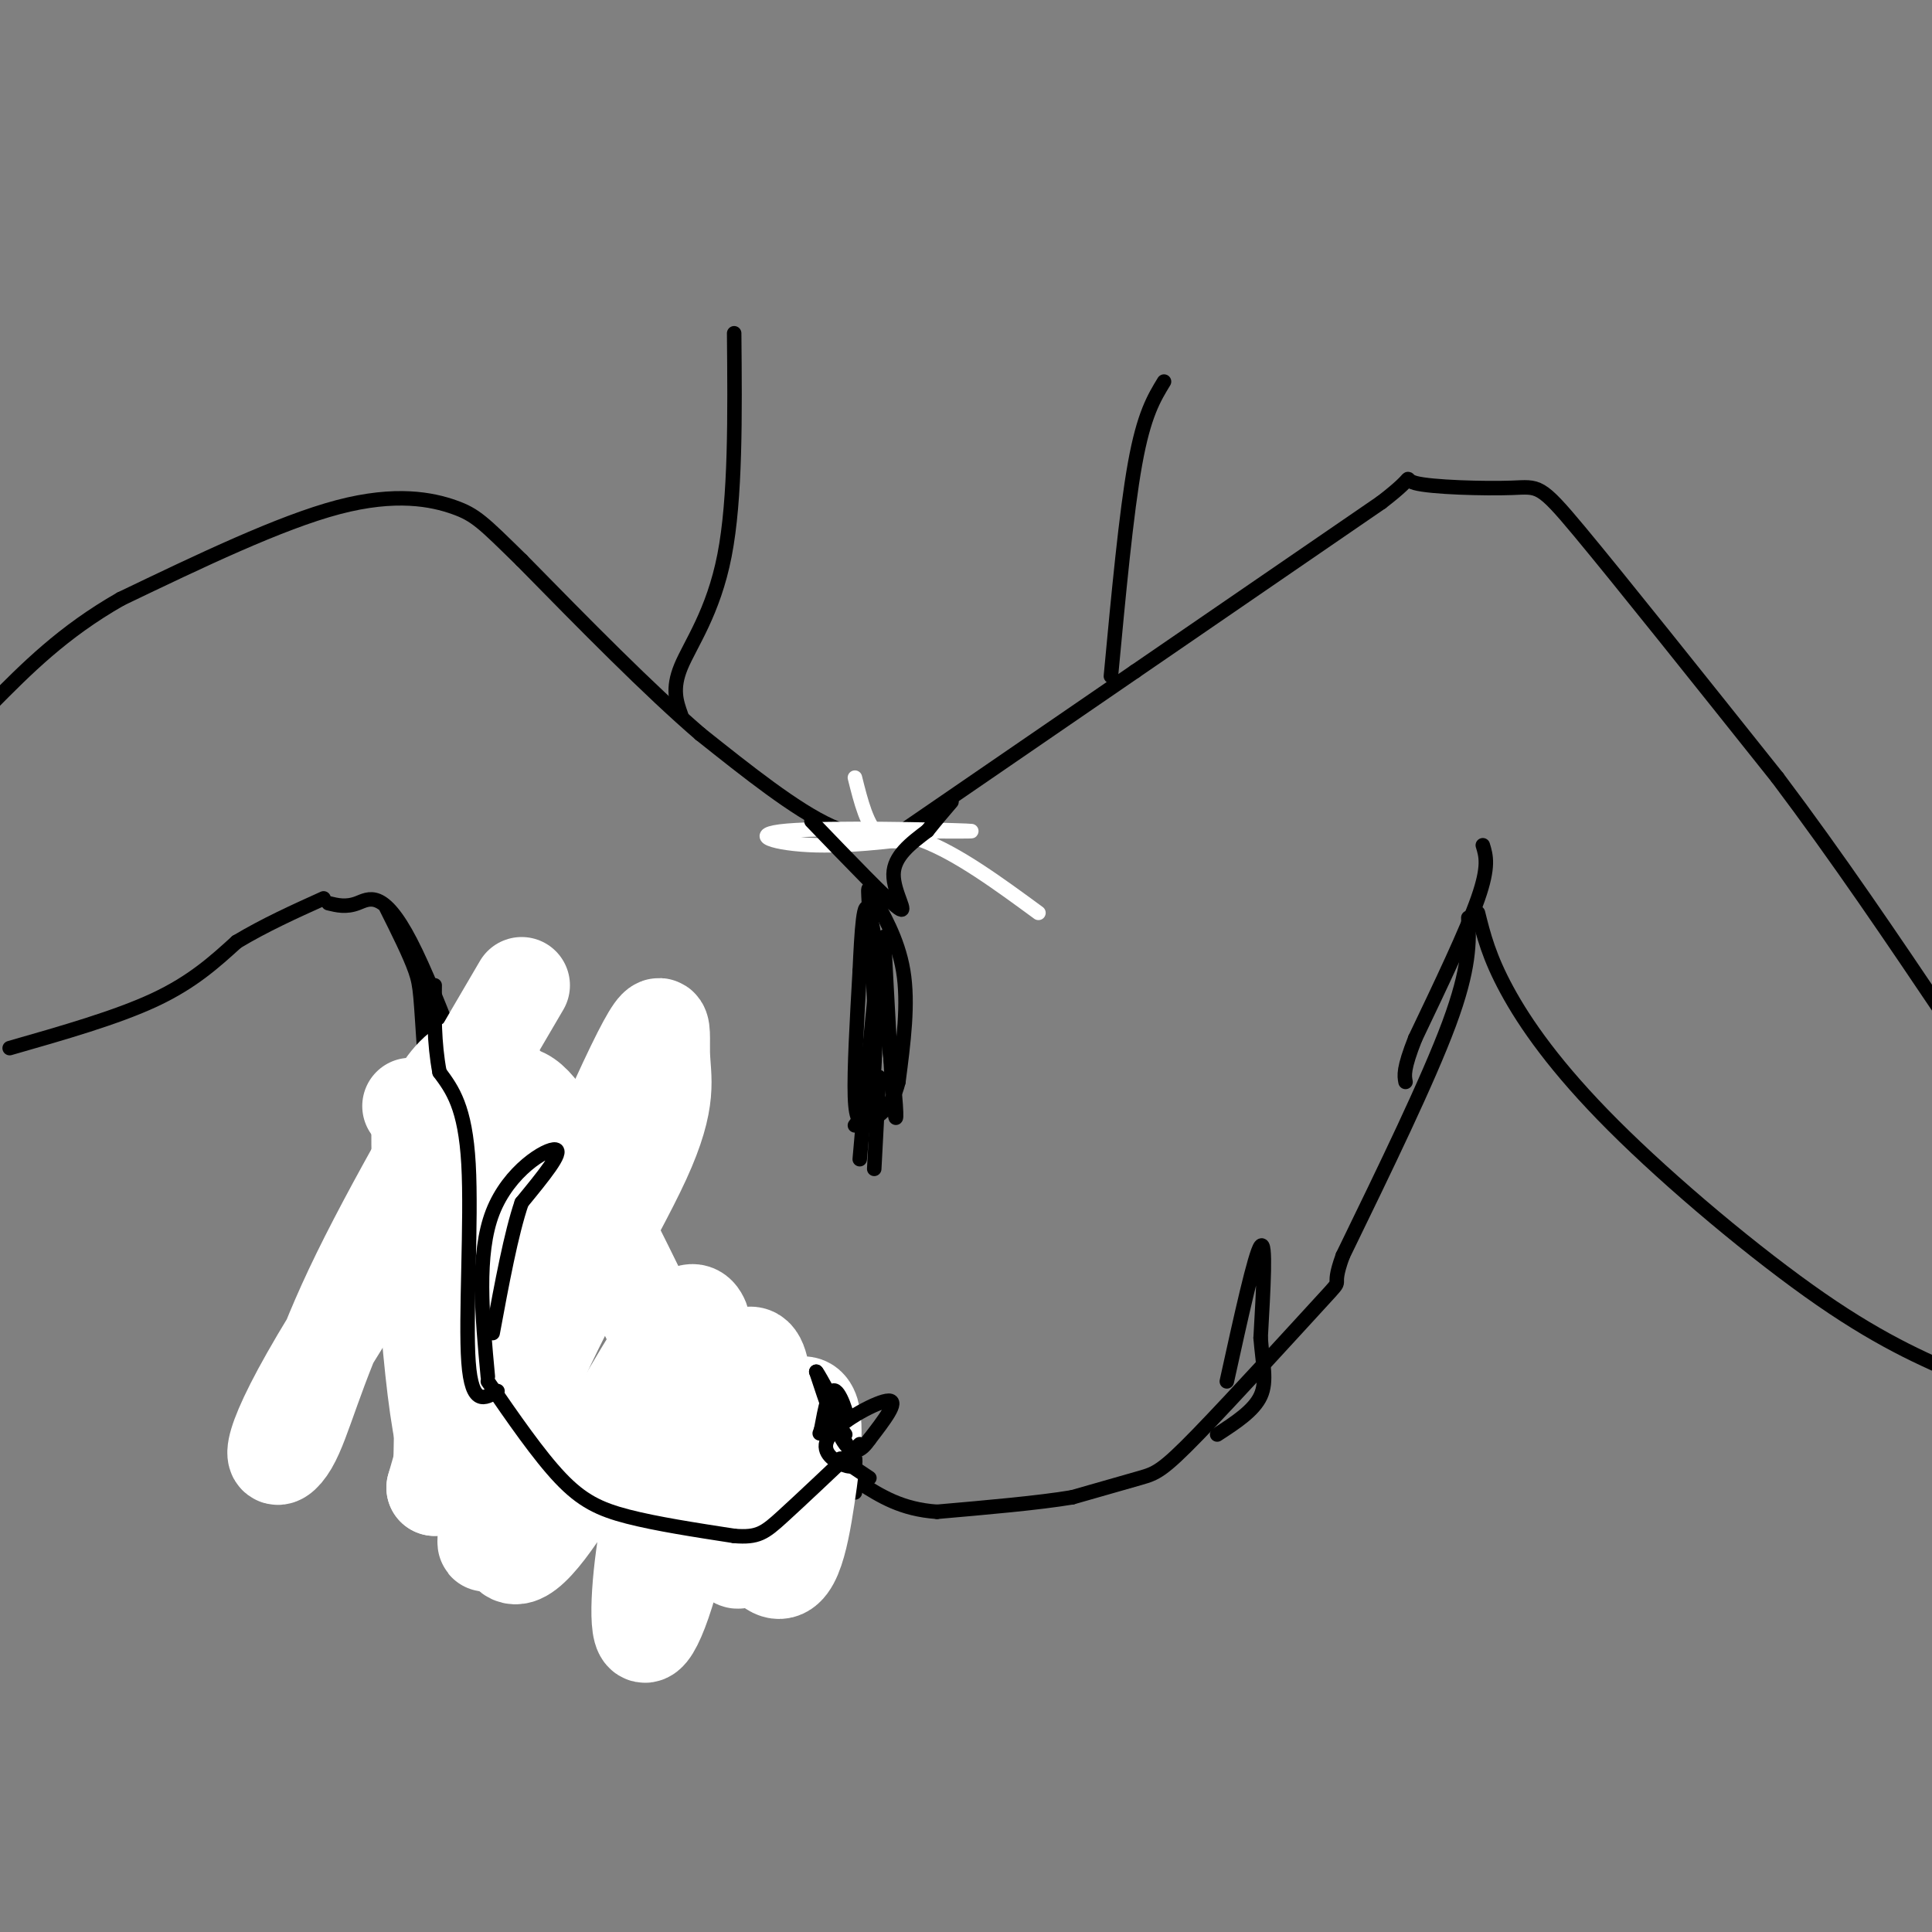 <svg viewBox='0 0 400 400' version='1.1' xmlns='http://www.w3.org/2000/svg' xmlns:xlink='http://www.w3.org/1999/xlink'><rect x="0" y="0" width="400" height="400" fill="#808080" stroke="none"/><g fill='none' stroke='#000000' stroke-width='3' stroke-linecap='round' stroke-linejoin='round'><path d='M177,233c1.750,-2.333 3.500,-4.667 4,-12c0.500,-7.333 -0.250,-19.667 -1,-32'/><path d='M180,189c-0.298,-6.250 -0.542,-5.875 1,-3c1.542,2.875 4.869,8.250 6,15c1.131,6.750 0.065,14.875 -1,23'/><path d='M186,224c-1.321,5.357 -4.125,7.250 -6,8c-1.875,0.750 -2.821,0.357 -3,-5c-0.179,-5.357 0.411,-15.679 1,-26'/><path d='M178,201c0.378,-8.267 0.822,-15.933 2,-12c1.178,3.933 3.089,19.467 5,35'/><path d='M185,224c0.867,7.844 0.533,9.956 0,4c-0.533,-5.956 -1.267,-19.978 -2,-34'/><path d='M183,194c-1.167,2.000 -3.083,24.000 -5,46'/><path d='M184,174c0.000,0.000 51.000,-35.000 51,-35'/><path d='M235,139c17.000,-11.667 34.000,-23.333 51,-35'/><path d='M286,104c8.356,-6.400 3.745,-4.901 7,-4c3.255,0.901 14.376,1.204 20,1c5.624,-0.204 5.750,-0.915 14,9c8.250,9.915 24.625,30.458 41,51'/><path d='M368,161c12.667,16.833 23.833,33.417 35,50'/><path d='M189,172c-4.833,1.167 -9.667,2.333 -17,-1c-7.333,-3.333 -17.167,-11.167 -27,-19'/><path d='M145,152c-10.667,-9.167 -23.833,-22.583 -37,-36'/><path d='M108,116c-8.000,-7.833 -9.500,-9.417 -14,-11c-4.500,-1.583 -12.000,-3.167 -24,0c-12.000,3.167 -28.500,11.083 -45,19'/><path d='M25,124c-12.000,6.833 -19.500,14.417 -27,22'/><path d='M306,189c1.137,4.565 2.274,9.131 6,16c3.726,6.869 10.042,16.042 22,28c11.958,11.958 29.560,26.702 43,36c13.440,9.298 22.720,13.149 32,17'/><path d='M304,190c0.167,5.167 0.333,10.333 -4,22c-4.333,11.667 -13.167,29.833 -22,48'/><path d='M278,260c-2.880,7.898 0.919,3.643 -4,9c-4.919,5.357 -18.555,20.327 -26,28c-7.445,7.673 -8.699,8.049 -12,9c-3.301,0.951 -8.651,2.475 -14,4'/><path d='M222,310c-7.000,1.167 -17.500,2.083 -28,3'/><path d='M194,313c-7.333,-0.500 -11.667,-3.250 -16,-6'/><path d='M2,217c11.083,-3.167 22.167,-6.333 30,-10c7.833,-3.667 12.417,-7.833 17,-12'/><path d='M49,195c5.833,-3.500 11.917,-6.250 18,-9'/><path d='M68,187c1.822,0.444 3.644,0.889 6,0c2.356,-0.889 5.244,-3.111 11,8c5.756,11.111 14.378,35.556 23,60'/><path d='M177,309c0.250,-4.000 0.500,-8.000 -2,-8c-2.500,0.000 -7.750,4.000 -13,8'/><path d='M162,309c-2.595,2.107 -2.583,3.375 -9,5c-6.417,1.625 -19.262,3.607 -29,1c-9.738,-2.607 -16.369,-9.804 -23,-17'/><path d='M101,298c-5.133,-2.378 -6.467,0.178 -8,-12c-1.533,-12.178 -3.267,-39.089 -5,-66'/><path d='M88,220c-0.956,-13.911 -0.844,-15.689 -2,-19c-1.156,-3.311 -3.578,-8.156 -6,-13'/></g>
<g fill='none' stroke='#ffffff' stroke-width='3' stroke-linecap='round' stroke-linejoin='round'><path d='M107,198c1.071,11.936 2.142,23.873 -2,44c-4.142,20.127 -13.497,48.446 -18,60c-4.503,11.554 -4.156,6.344 -4,-2c0.156,-8.344 0.119,-19.824 4,-35c3.881,-15.176 11.680,-34.050 15,-40c3.320,-5.950 2.160,1.025 1,8'/><path d='M103,233c-3.092,14.200 -11.323,45.700 -15,51c-3.677,5.300 -2.800,-15.600 -1,-27c1.800,-11.400 4.523,-13.300 8,-16c3.477,-2.700 7.708,-6.200 10,-7c2.292,-0.800 2.646,1.100 3,3'/></g>
<g fill='none' stroke='#ffffff' stroke-width='20' stroke-linecap='round' stroke-linejoin='round'><path d='M108,204c-13.550,23.123 -27.100,46.246 -35,63c-7.900,16.754 -10.148,27.140 -13,32c-2.852,4.860 -6.306,4.193 4,-14c10.306,-18.193 34.373,-53.912 41,-53c6.627,0.912 -4.187,38.456 -15,76'/><path d='M90,308c5.779,-5.580 27.727,-57.531 38,-80c10.273,-22.469 8.871,-15.457 9,-10c0.129,5.457 1.790,9.359 -4,22c-5.790,12.641 -19.032,34.023 -26,53c-6.968,18.977 -7.661,35.551 -5,21c2.661,-14.551 8.678,-60.225 10,-71c1.322,-10.775 -2.051,13.350 -6,29c-3.949,15.650 -8.475,22.825 -13,30'/><path d='M93,302c-3.432,-8.276 -5.512,-43.965 -6,-60c-0.488,-16.035 0.614,-12.417 2,-13c1.386,-0.583 3.054,-5.366 7,-8c3.946,-2.634 10.169,-3.120 10,22c-0.169,25.120 -6.730,75.846 0,79c6.730,3.154 26.751,-41.263 35,-49c8.249,-7.737 4.727,21.204 1,40c-3.727,18.796 -7.657,27.445 -9,25c-1.343,-2.445 -0.098,-15.984 2,-25c2.098,-9.016 5.049,-13.508 8,-18'/><path d='M143,295c3.505,-6.095 8.268,-12.332 11,-14c2.732,-1.668 3.434,1.234 4,6c0.566,4.766 0.997,11.395 0,19c-0.997,7.605 -3.423,16.186 -5,17c-1.577,0.814 -2.304,-6.138 -2,-11c0.304,-4.862 1.639,-7.634 5,-12c3.361,-4.366 8.746,-10.325 11,-9c2.254,1.325 1.376,9.934 0,19c-1.376,9.066 -3.250,18.590 -8,14c-4.750,-4.590 -12.375,-23.295 -20,-42'/><path d='M139,282c-8.024,-16.631 -18.083,-37.208 -24,-47c-5.917,-9.792 -7.690,-8.798 -12,-8c-4.310,0.798 -11.155,1.399 -18,2'/></g>
<g fill='none' stroke='#000000' stroke-width='3' stroke-linecap='round' stroke-linejoin='round'><path d='M180,306c0.000,0.000 -6.000,-4.000 -6,-4'/><path d='M101,286c5.267,7.644 10.533,15.289 15,20c4.467,4.711 8.133,6.489 14,8c5.867,1.511 13.933,2.756 22,4'/><path d='M152,318c4.933,0.400 6.267,-0.600 10,-4c3.733,-3.400 9.867,-9.200 16,-15'/><path d='M103,288c-2.667,1.600 -5.333,3.200 -6,-6c-0.667,-9.200 0.667,-29.200 0,-41c-0.667,-11.800 -3.333,-15.400 -6,-19'/><path d='M91,222c-1.167,-6.167 -1.083,-12.083 -1,-18'/><path d='M175,297c-1.667,-2.417 -3.333,-4.833 -3,-4c0.333,0.833 2.667,4.917 5,9'/><path d='M177,302c0.419,1.845 -1.032,1.959 -3,1c-1.968,-0.959 -4.453,-2.989 -2,-6c2.453,-3.011 9.844,-7.003 12,-7c2.156,0.003 -0.922,4.002 -4,8'/><path d='M180,298c-1.467,2.133 -3.133,3.467 -5,1c-1.867,-2.467 -3.933,-8.733 -6,-15'/><path d='M169,284c0.512,0.393 4.792,8.875 6,10c1.208,1.125 -0.655,-5.107 -2,-6c-1.345,-0.893 -2.173,3.554 -3,8'/><path d='M170,296c-0.500,1.333 -0.250,0.667 0,0'/><path d='M182,223c0.000,0.000 -1.000,19.000 -1,19'/></g>
<g fill='none' stroke='#ffffff' stroke-width='3' stroke-linecap='round' stroke-linejoin='round'><path d='M177,161c1.250,5.000 2.500,10.000 5,12c2.500,2.000 6.250,1.000 10,0'/><path d='M192,173c-2.641,0.635 -14.244,2.222 -23,2c-8.756,-0.222 -14.665,-2.252 -6,-3c8.665,-0.748 31.904,-0.214 37,0c5.096,0.214 -7.952,0.107 -21,0'/><path d='M179,172c-4.821,0.060 -6.375,0.208 -4,0c2.375,-0.208 8.679,-0.774 16,2c7.321,2.774 15.661,8.887 24,15'/></g>
<g fill='none' stroke='#000000' stroke-width='3' stroke-linecap='round' stroke-linejoin='round'><path d='M168,170c7.867,8.178 15.733,16.356 18,18c2.267,1.644 -1.067,-3.244 -1,-7c0.067,-3.756 3.533,-6.378 7,-9'/><path d='M192,172c2.000,-2.500 3.500,-4.250 5,-6'/><path d='M141,148c-0.956,-2.689 -1.911,-5.378 0,-10c1.911,-4.622 6.689,-11.178 9,-23c2.311,-11.822 2.156,-28.911 2,-46'/><path d='M230,140c1.583,-16.917 3.167,-33.833 5,-44c1.833,-10.167 3.917,-13.583 6,-17'/><path d='M307,175c0.667,2.167 1.333,4.333 -1,11c-2.333,6.667 -7.667,17.833 -13,29'/><path d='M293,215c-2.500,6.333 -2.250,7.667 -2,9'/><path d='M254,286c2.917,-13.250 5.833,-26.500 7,-28c1.167,-1.500 0.583,8.750 0,19'/><path d='M261,277c0.400,5.267 1.400,8.933 0,12c-1.400,3.067 -5.200,5.533 -9,8'/><path d='M101,285c-1.178,-12.667 -2.356,-25.333 1,-34c3.356,-8.667 11.244,-13.333 13,-13c1.756,0.333 -2.622,5.667 -7,11'/><path d='M108,249c-2.167,6.333 -4.083,16.667 -6,27'/></g>
</svg>